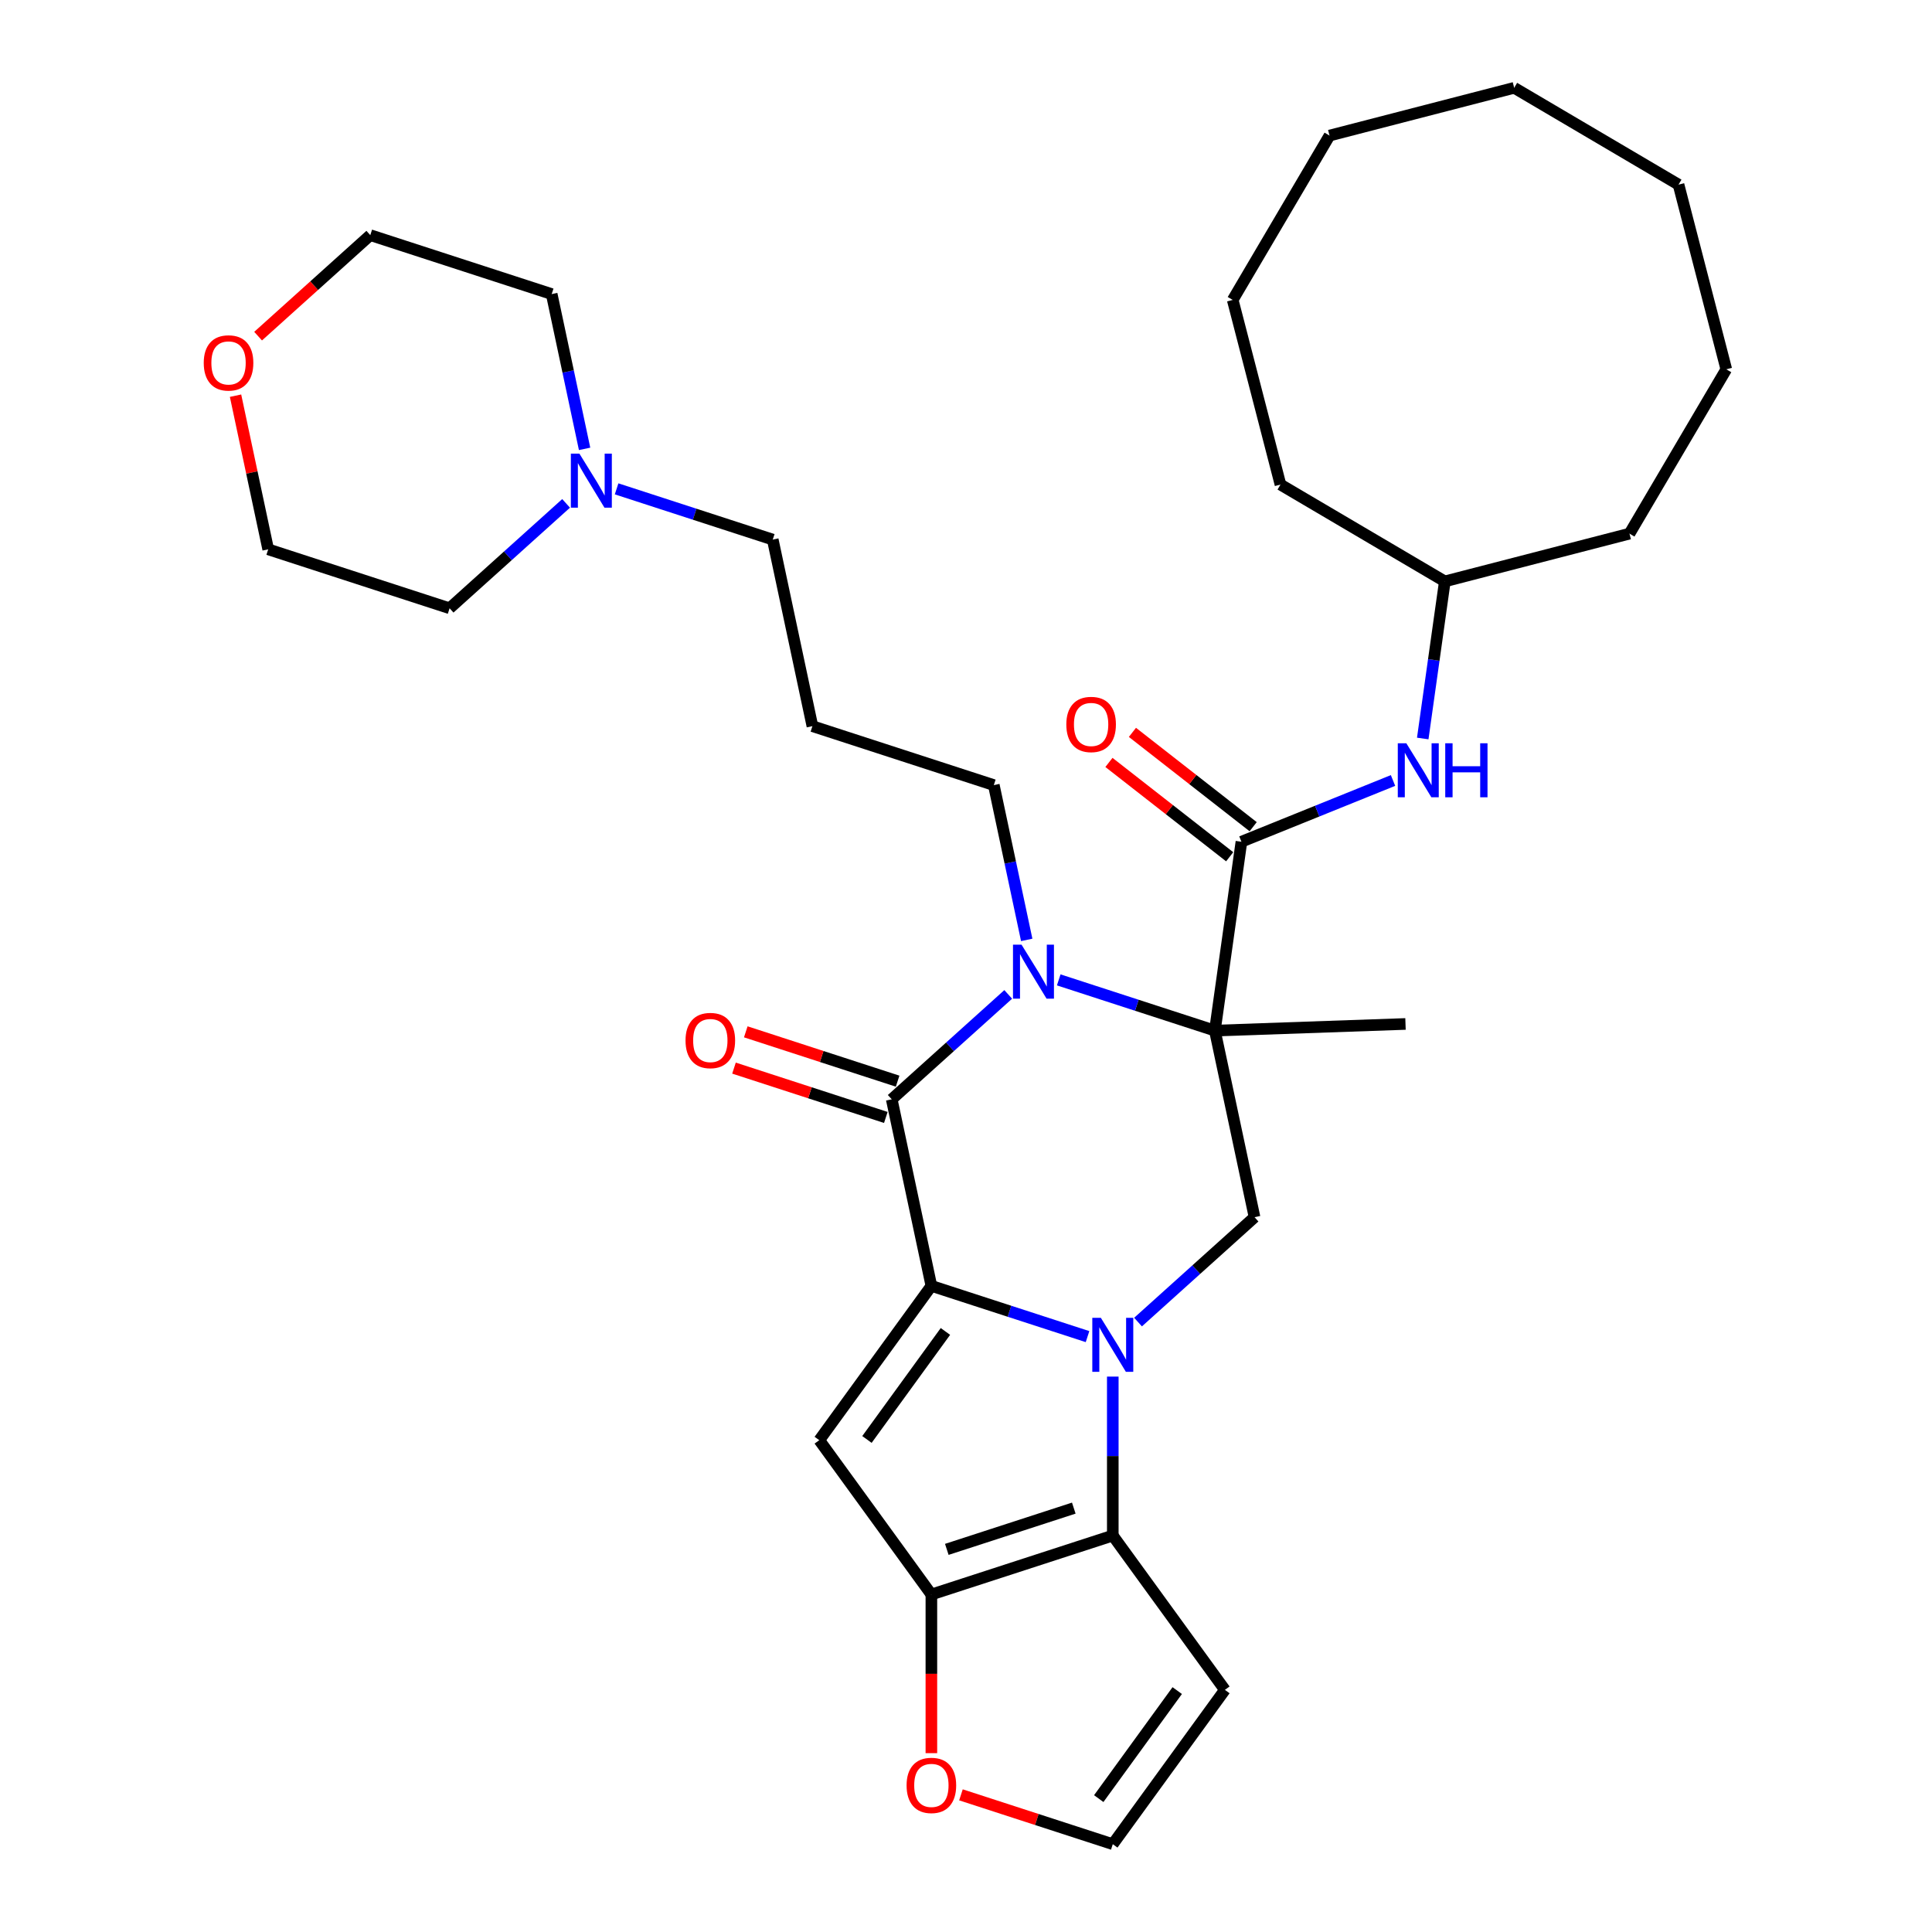 <?xml version='1.0' encoding='iso-8859-1'?>
<svg version='1.1' baseProfile='full'
              xmlns='http://www.w3.org/2000/svg'
                      xmlns:rdkit='http://www.rdkit.org/xml'
                      xmlns:xlink='http://www.w3.org/1999/xlink'
                  xml:space='preserve'
width='1000px' height='1000px' viewBox='0 0 1000 1000'>
<!-- END OF HEADER -->
<rect style='opacity:1.0;fill:#FFFFFF;stroke:none' width='1000' height='1000' x='0' y='0'> </rect>
<path class='bond-0' d='M 562.905,691.828 L 522.494,678.698' style='fill:none;fill-rule:evenodd;stroke:#0000FF;stroke-width:6px;stroke-linecap:butt;stroke-linejoin:miter;stroke-opacity:1' />
<path class='bond-0' d='M 522.494,678.698 L 482.082,665.567' style='fill:none;fill-rule:evenodd;stroke:#000000;stroke-width:6px;stroke-linecap:butt;stroke-linejoin:miter;stroke-opacity:1' />
<path class='bond-5' d='M 575.977,712.523 L 575.977,753.663' style='fill:none;fill-rule:evenodd;stroke:#0000FF;stroke-width:6px;stroke-linecap:butt;stroke-linejoin:miter;stroke-opacity:1' />
<path class='bond-5' d='M 575.977,753.663 L 575.977,794.802' style='fill:none;fill-rule:evenodd;stroke:#000000;stroke-width:6px;stroke-linecap:butt;stroke-linejoin:miter;stroke-opacity:1' />
<path class='bond-8' d='M 589.048,684.306 L 619.197,657.16' style='fill:none;fill-rule:evenodd;stroke:#0000FF;stroke-width:6px;stroke-linecap:butt;stroke-linejoin:miter;stroke-opacity:1' />
<path class='bond-8' d='M 619.197,657.16 L 649.345,630.014' style='fill:none;fill-rule:evenodd;stroke:#000000;stroke-width:6px;stroke-linecap:butt;stroke-linejoin:miter;stroke-opacity:1' />
<path class='bond-3' d='M 482.082,665.567 L 461.555,568.998' style='fill:none;fill-rule:evenodd;stroke:#000000;stroke-width:6px;stroke-linecap:butt;stroke-linejoin:miter;stroke-opacity:1' />
<path class='bond-4' d='M 482.082,665.567 L 424.052,745.439' style='fill:none;fill-rule:evenodd;stroke:#000000;stroke-width:6px;stroke-linecap:butt;stroke-linejoin:miter;stroke-opacity:1' />
<path class='bond-4' d='M 489.352,689.154 L 448.731,745.064' style='fill:none;fill-rule:evenodd;stroke:#000000;stroke-width:6px;stroke-linecap:butt;stroke-linejoin:miter;stroke-opacity:1' />
<path class='bond-1' d='M 628.818,533.445 L 649.345,630.014' style='fill:none;fill-rule:evenodd;stroke:#000000;stroke-width:6px;stroke-linecap:butt;stroke-linejoin:miter;stroke-opacity:1' />
<path class='bond-2' d='M 628.818,533.445 L 588.407,520.314' style='fill:none;fill-rule:evenodd;stroke:#000000;stroke-width:6px;stroke-linecap:butt;stroke-linejoin:miter;stroke-opacity:1' />
<path class='bond-2' d='M 588.407,520.314 L 547.995,507.184' style='fill:none;fill-rule:evenodd;stroke:#0000FF;stroke-width:6px;stroke-linecap:butt;stroke-linejoin:miter;stroke-opacity:1' />
<path class='bond-7' d='M 628.818,533.445 L 642.559,435.679' style='fill:none;fill-rule:evenodd;stroke:#000000;stroke-width:6px;stroke-linecap:butt;stroke-linejoin:miter;stroke-opacity:1' />
<path class='bond-18' d='M 628.818,533.445 L 727.485,529.999' style='fill:none;fill-rule:evenodd;stroke:#000000;stroke-width:6px;stroke-linecap:butt;stroke-linejoin:miter;stroke-opacity:1' />
<path class='bond-16' d='M 531.428,486.489 L 522.912,446.428' style='fill:none;fill-rule:evenodd;stroke:#0000FF;stroke-width:6px;stroke-linecap:butt;stroke-linejoin:miter;stroke-opacity:1' />
<path class='bond-16' d='M 522.912,446.428 L 514.397,406.367' style='fill:none;fill-rule:evenodd;stroke:#000000;stroke-width:6px;stroke-linecap:butt;stroke-linejoin:miter;stroke-opacity:1' />
<path class='bond-34' d='M 521.852,514.706 L 491.704,541.852' style='fill:none;fill-rule:evenodd;stroke:#0000FF;stroke-width:6px;stroke-linecap:butt;stroke-linejoin:miter;stroke-opacity:1' />
<path class='bond-34' d='M 491.704,541.852 L 461.555,568.998' style='fill:none;fill-rule:evenodd;stroke:#000000;stroke-width:6px;stroke-linecap:butt;stroke-linejoin:miter;stroke-opacity:1' />
<path class='bond-13' d='M 464.606,559.608 L 425.31,546.84' style='fill:none;fill-rule:evenodd;stroke:#000000;stroke-width:6px;stroke-linecap:butt;stroke-linejoin:miter;stroke-opacity:1' />
<path class='bond-13' d='M 425.31,546.84 L 386.014,534.072' style='fill:none;fill-rule:evenodd;stroke:#FF0000;stroke-width:6px;stroke-linecap:butt;stroke-linejoin:miter;stroke-opacity:1' />
<path class='bond-13' d='M 458.505,578.387 L 419.209,565.619' style='fill:none;fill-rule:evenodd;stroke:#000000;stroke-width:6px;stroke-linecap:butt;stroke-linejoin:miter;stroke-opacity:1' />
<path class='bond-13' d='M 419.209,565.619 L 379.913,552.851' style='fill:none;fill-rule:evenodd;stroke:#FF0000;stroke-width:6px;stroke-linecap:butt;stroke-linejoin:miter;stroke-opacity:1' />
<path class='bond-33' d='M 424.052,745.439 L 482.082,825.31' style='fill:none;fill-rule:evenodd;stroke:#000000;stroke-width:6px;stroke-linecap:butt;stroke-linejoin:miter;stroke-opacity:1' />
<path class='bond-6' d='M 575.977,794.802 L 482.082,825.31' style='fill:none;fill-rule:evenodd;stroke:#000000;stroke-width:6px;stroke-linecap:butt;stroke-linejoin:miter;stroke-opacity:1' />
<path class='bond-6' d='M 555.791,780.599 L 490.064,801.955' style='fill:none;fill-rule:evenodd;stroke:#000000;stroke-width:6px;stroke-linecap:butt;stroke-linejoin:miter;stroke-opacity:1' />
<path class='bond-9' d='M 575.977,794.802 L 634.007,874.674' style='fill:none;fill-rule:evenodd;stroke:#000000;stroke-width:6px;stroke-linecap:butt;stroke-linejoin:miter;stroke-opacity:1' />
<path class='bond-11' d='M 482.082,825.31 L 482.082,866.371' style='fill:none;fill-rule:evenodd;stroke:#000000;stroke-width:6px;stroke-linecap:butt;stroke-linejoin:miter;stroke-opacity:1' />
<path class='bond-11' d='M 482.082,866.371 L 482.082,907.431' style='fill:none;fill-rule:evenodd;stroke:#FF0000;stroke-width:6px;stroke-linecap:butt;stroke-linejoin:miter;stroke-opacity:1' />
<path class='bond-10' d='M 642.559,435.679 L 681.792,419.828' style='fill:none;fill-rule:evenodd;stroke:#000000;stroke-width:6px;stroke-linecap:butt;stroke-linejoin:miter;stroke-opacity:1' />
<path class='bond-10' d='M 681.792,419.828 L 721.025,403.976' style='fill:none;fill-rule:evenodd;stroke:#0000FF;stroke-width:6px;stroke-linecap:butt;stroke-linejoin:miter;stroke-opacity:1' />
<path class='bond-15' d='M 648.637,427.899 L 617.389,403.486' style='fill:none;fill-rule:evenodd;stroke:#000000;stroke-width:6px;stroke-linecap:butt;stroke-linejoin:miter;stroke-opacity:1' />
<path class='bond-15' d='M 617.389,403.486 L 586.142,379.073' style='fill:none;fill-rule:evenodd;stroke:#FF0000;stroke-width:6px;stroke-linecap:butt;stroke-linejoin:miter;stroke-opacity:1' />
<path class='bond-15' d='M 636.48,443.459 L 605.233,419.046' style='fill:none;fill-rule:evenodd;stroke:#000000;stroke-width:6px;stroke-linecap:butt;stroke-linejoin:miter;stroke-opacity:1' />
<path class='bond-15' d='M 605.233,419.046 L 573.985,394.632' style='fill:none;fill-rule:evenodd;stroke:#FF0000;stroke-width:6px;stroke-linecap:butt;stroke-linejoin:miter;stroke-opacity:1' />
<path class='bond-12' d='M 634.007,874.674 L 575.977,954.545' style='fill:none;fill-rule:evenodd;stroke:#000000;stroke-width:6px;stroke-linecap:butt;stroke-linejoin:miter;stroke-opacity:1' />
<path class='bond-12' d='M 609.328,875.049 L 568.707,930.959' style='fill:none;fill-rule:evenodd;stroke:#000000;stroke-width:6px;stroke-linecap:butt;stroke-linejoin:miter;stroke-opacity:1' />
<path class='bond-20' d='M 736.408,382.247 L 742.122,341.588' style='fill:none;fill-rule:evenodd;stroke:#0000FF;stroke-width:6px;stroke-linecap:butt;stroke-linejoin:miter;stroke-opacity:1' />
<path class='bond-20' d='M 742.122,341.588 L 747.837,300.929' style='fill:none;fill-rule:evenodd;stroke:#000000;stroke-width:6px;stroke-linecap:butt;stroke-linejoin:miter;stroke-opacity:1' />
<path class='bond-35' d='M 497.385,929.009 L 536.681,941.777' style='fill:none;fill-rule:evenodd;stroke:#FF0000;stroke-width:6px;stroke-linecap:butt;stroke-linejoin:miter;stroke-opacity:1' />
<path class='bond-35' d='M 536.681,941.777 L 575.977,954.545' style='fill:none;fill-rule:evenodd;stroke:#000000;stroke-width:6px;stroke-linecap:butt;stroke-linejoin:miter;stroke-opacity:1' />
<path class='bond-14' d='M 319.153,253.029 L 359.564,266.159' style='fill:none;fill-rule:evenodd;stroke:#0000FF;stroke-width:6px;stroke-linecap:butt;stroke-linejoin:miter;stroke-opacity:1' />
<path class='bond-14' d='M 359.564,266.159 L 399.976,279.29' style='fill:none;fill-rule:evenodd;stroke:#000000;stroke-width:6px;stroke-linecap:butt;stroke-linejoin:miter;stroke-opacity:1' />
<path class='bond-22' d='M 302.585,232.334 L 294.07,192.273' style='fill:none;fill-rule:evenodd;stroke:#0000FF;stroke-width:6px;stroke-linecap:butt;stroke-linejoin:miter;stroke-opacity:1' />
<path class='bond-22' d='M 294.07,192.273 L 285.555,152.212' style='fill:none;fill-rule:evenodd;stroke:#000000;stroke-width:6px;stroke-linecap:butt;stroke-linejoin:miter;stroke-opacity:1' />
<path class='bond-23' d='M 293.01,260.551 L 262.862,287.697' style='fill:none;fill-rule:evenodd;stroke:#0000FF;stroke-width:6px;stroke-linecap:butt;stroke-linejoin:miter;stroke-opacity:1' />
<path class='bond-23' d='M 262.862,287.697 L 232.713,314.843' style='fill:none;fill-rule:evenodd;stroke:#000000;stroke-width:6px;stroke-linecap:butt;stroke-linejoin:miter;stroke-opacity:1' />
<path class='bond-19' d='M 514.397,406.367 L 420.503,375.859' style='fill:none;fill-rule:evenodd;stroke:#000000;stroke-width:6px;stroke-linecap:butt;stroke-linejoin:miter;stroke-opacity:1' />
<path class='bond-17' d='M 121.914,204.805 L 130.366,244.57' style='fill:none;fill-rule:evenodd;stroke:#FF0000;stroke-width:6px;stroke-linecap:butt;stroke-linejoin:miter;stroke-opacity:1' />
<path class='bond-17' d='M 130.366,244.57 L 138.818,284.334' style='fill:none;fill-rule:evenodd;stroke:#000000;stroke-width:6px;stroke-linecap:butt;stroke-linejoin:miter;stroke-opacity:1' />
<path class='bond-37' d='M 133.595,173.986 L 162.627,147.845' style='fill:none;fill-rule:evenodd;stroke:#FF0000;stroke-width:6px;stroke-linecap:butt;stroke-linejoin:miter;stroke-opacity:1' />
<path class='bond-37' d='M 162.627,147.845 L 191.66,121.704' style='fill:none;fill-rule:evenodd;stroke:#000000;stroke-width:6px;stroke-linecap:butt;stroke-linejoin:miter;stroke-opacity:1' />
<path class='bond-21' d='M 420.503,375.859 L 399.976,279.29' style='fill:none;fill-rule:evenodd;stroke:#000000;stroke-width:6px;stroke-linecap:butt;stroke-linejoin:miter;stroke-opacity:1' />
<path class='bond-26' d='M 747.837,300.929 L 843.419,276.21' style='fill:none;fill-rule:evenodd;stroke:#000000;stroke-width:6px;stroke-linecap:butt;stroke-linejoin:miter;stroke-opacity:1' />
<path class='bond-27' d='M 747.837,300.929 L 662.771,250.822' style='fill:none;fill-rule:evenodd;stroke:#000000;stroke-width:6px;stroke-linecap:butt;stroke-linejoin:miter;stroke-opacity:1' />
<path class='bond-24' d='M 285.555,152.212 L 191.66,121.704' style='fill:none;fill-rule:evenodd;stroke:#000000;stroke-width:6px;stroke-linecap:butt;stroke-linejoin:miter;stroke-opacity:1' />
<path class='bond-25' d='M 232.713,314.843 L 138.818,284.334' style='fill:none;fill-rule:evenodd;stroke:#000000;stroke-width:6px;stroke-linecap:butt;stroke-linejoin:miter;stroke-opacity:1' />
<path class='bond-29' d='M 843.419,276.21 L 893.526,191.144' style='fill:none;fill-rule:evenodd;stroke:#000000;stroke-width:6px;stroke-linecap:butt;stroke-linejoin:miter;stroke-opacity:1' />
<path class='bond-28' d='M 662.771,250.822 L 638.051,155.24' style='fill:none;fill-rule:evenodd;stroke:#000000;stroke-width:6px;stroke-linecap:butt;stroke-linejoin:miter;stroke-opacity:1' />
<path class='bond-30' d='M 638.051,155.24 L 688.159,70.174' style='fill:none;fill-rule:evenodd;stroke:#000000;stroke-width:6px;stroke-linecap:butt;stroke-linejoin:miter;stroke-opacity:1' />
<path class='bond-32' d='M 893.526,191.144 L 868.807,95.562' style='fill:none;fill-rule:evenodd;stroke:#000000;stroke-width:6px;stroke-linecap:butt;stroke-linejoin:miter;stroke-opacity:1' />
<path class='bond-31' d='M 688.159,70.174 L 783.741,45.455' style='fill:none;fill-rule:evenodd;stroke:#000000;stroke-width:6px;stroke-linecap:butt;stroke-linejoin:miter;stroke-opacity:1' />
<path class='bond-36' d='M 783.741,45.455 L 868.807,95.562' style='fill:none;fill-rule:evenodd;stroke:#000000;stroke-width:6px;stroke-linecap:butt;stroke-linejoin:miter;stroke-opacity:1' />
<path  class='atom-0' d='M 569.796 682.096
L 578.958 696.905
Q 579.866 698.366, 581.328 701.012
Q 582.789 703.658, 582.868 703.816
L 582.868 682.096
L 586.58 682.096
L 586.58 710.055
L 582.749 710.055
L 572.916 693.864
Q 571.771 691.968, 570.547 689.796
Q 569.362 687.624, 569.007 686.953
L 569.007 710.055
L 565.373 710.055
L 565.373 682.096
L 569.796 682.096
' fill='#0000FF'/>
<path  class='atom-3' d='M 528.743 488.957
L 537.905 503.766
Q 538.814 505.227, 540.275 507.873
Q 541.736 510.519, 541.815 510.677
L 541.815 488.957
L 545.527 488.957
L 545.527 516.916
L 541.696 516.916
L 531.863 500.725
Q 530.718 498.83, 529.494 496.658
Q 528.309 494.486, 527.954 493.814
L 527.954 516.916
L 524.32 516.916
L 524.32 488.957
L 528.743 488.957
' fill='#0000FF'/>
<path  class='atom-11' d='M 727.916 384.716
L 737.078 399.525
Q 737.986 400.986, 739.447 403.632
Q 740.909 406.278, 740.988 406.435
L 740.988 384.716
L 744.7 384.716
L 744.7 412.675
L 740.869 412.675
L 731.036 396.484
Q 729.891 394.588, 728.666 392.416
Q 727.482 390.244, 727.126 389.573
L 727.126 412.675
L 723.493 412.675
L 723.493 384.716
L 727.916 384.716
' fill='#0000FF'/>
<path  class='atom-11' d='M 748.056 384.716
L 751.848 384.716
L 751.848 396.602
L 766.143 396.602
L 766.143 384.716
L 769.934 384.716
L 769.934 412.675
L 766.143 412.675
L 766.143 399.762
L 751.848 399.762
L 751.848 412.675
L 748.056 412.675
L 748.056 384.716
' fill='#0000FF'/>
<path  class='atom-12' d='M 469.247 924.116
Q 469.247 917.403, 472.565 913.651
Q 475.882 909.9, 482.082 909.9
Q 488.282 909.9, 491.599 913.651
Q 494.916 917.403, 494.916 924.116
Q 494.916 930.909, 491.56 934.779
Q 488.203 938.609, 482.082 938.609
Q 475.921 938.609, 472.565 934.779
Q 469.247 930.948, 469.247 924.116
M 482.082 935.45
Q 486.347 935.45, 488.637 932.607
Q 490.967 929.724, 490.967 924.116
Q 490.967 918.627, 488.637 915.863
Q 486.347 913.059, 482.082 913.059
Q 477.817 913.059, 475.487 915.823
Q 473.196 918.587, 473.196 924.116
Q 473.196 929.763, 475.487 932.607
Q 477.817 935.45, 482.082 935.45
' fill='#FF0000'/>
<path  class='atom-14' d='M 354.826 538.569
Q 354.826 531.855, 358.143 528.104
Q 361.461 524.352, 367.661 524.352
Q 373.861 524.352, 377.178 528.104
Q 380.495 531.855, 380.495 538.569
Q 380.495 545.361, 377.138 549.231
Q 373.782 553.062, 367.661 553.062
Q 361.5 553.062, 358.143 549.231
Q 354.826 545.4, 354.826 538.569
M 367.661 549.902
Q 371.926 549.902, 374.216 547.059
Q 376.546 544.176, 376.546 538.569
Q 376.546 533.079, 374.216 530.315
Q 371.926 527.511, 367.661 527.511
Q 363.396 527.511, 361.066 530.275
Q 358.775 533.04, 358.775 538.569
Q 358.775 544.216, 361.066 547.059
Q 363.396 549.902, 367.661 549.902
' fill='#FF0000'/>
<path  class='atom-15' d='M 299.901 234.802
L 309.063 249.611
Q 309.971 251.072, 311.432 253.718
Q 312.894 256.364, 312.973 256.522
L 312.973 234.802
L 316.685 234.802
L 316.685 262.761
L 312.854 262.761
L 303.021 246.57
Q 301.876 244.674, 300.651 242.502
Q 299.467 240.33, 299.111 239.659
L 299.111 262.761
L 295.478 262.761
L 295.478 234.802
L 299.901 234.802
' fill='#0000FF'/>
<path  class='atom-16' d='M 551.926 374.976
Q 551.926 368.262, 555.244 364.511
Q 558.561 360.759, 564.761 360.759
Q 570.961 360.759, 574.278 364.511
Q 577.595 368.262, 577.595 374.976
Q 577.595 381.768, 574.239 385.638
Q 570.882 389.469, 564.761 389.469
Q 558.6 389.469, 555.244 385.638
Q 551.926 381.808, 551.926 374.976
M 564.761 386.31
Q 569.026 386.31, 571.316 383.466
Q 573.646 380.583, 573.646 374.976
Q 573.646 369.486, 571.316 366.722
Q 569.026 363.918, 564.761 363.918
Q 560.496 363.918, 558.166 366.683
Q 555.875 369.447, 555.875 374.976
Q 555.875 380.623, 558.166 383.466
Q 560.496 386.31, 564.761 386.31
' fill='#FF0000'/>
<path  class='atom-18' d='M 105.457 187.844
Q 105.457 181.131, 108.775 177.379
Q 112.092 173.627, 118.292 173.627
Q 124.492 173.627, 127.809 177.379
Q 131.126 181.131, 131.126 187.844
Q 131.126 194.636, 127.77 198.506
Q 124.413 202.337, 118.292 202.337
Q 112.131 202.337, 108.775 198.506
Q 105.457 194.676, 105.457 187.844
M 118.292 199.178
Q 122.557 199.178, 124.847 196.334
Q 127.177 193.452, 127.177 187.844
Q 127.177 182.355, 124.847 179.59
Q 122.557 176.787, 118.292 176.787
Q 114.027 176.787, 111.697 179.551
Q 109.406 182.315, 109.406 187.844
Q 109.406 193.491, 111.697 196.334
Q 114.027 199.178, 118.292 199.178
' fill='#FF0000'/>
</svg>
